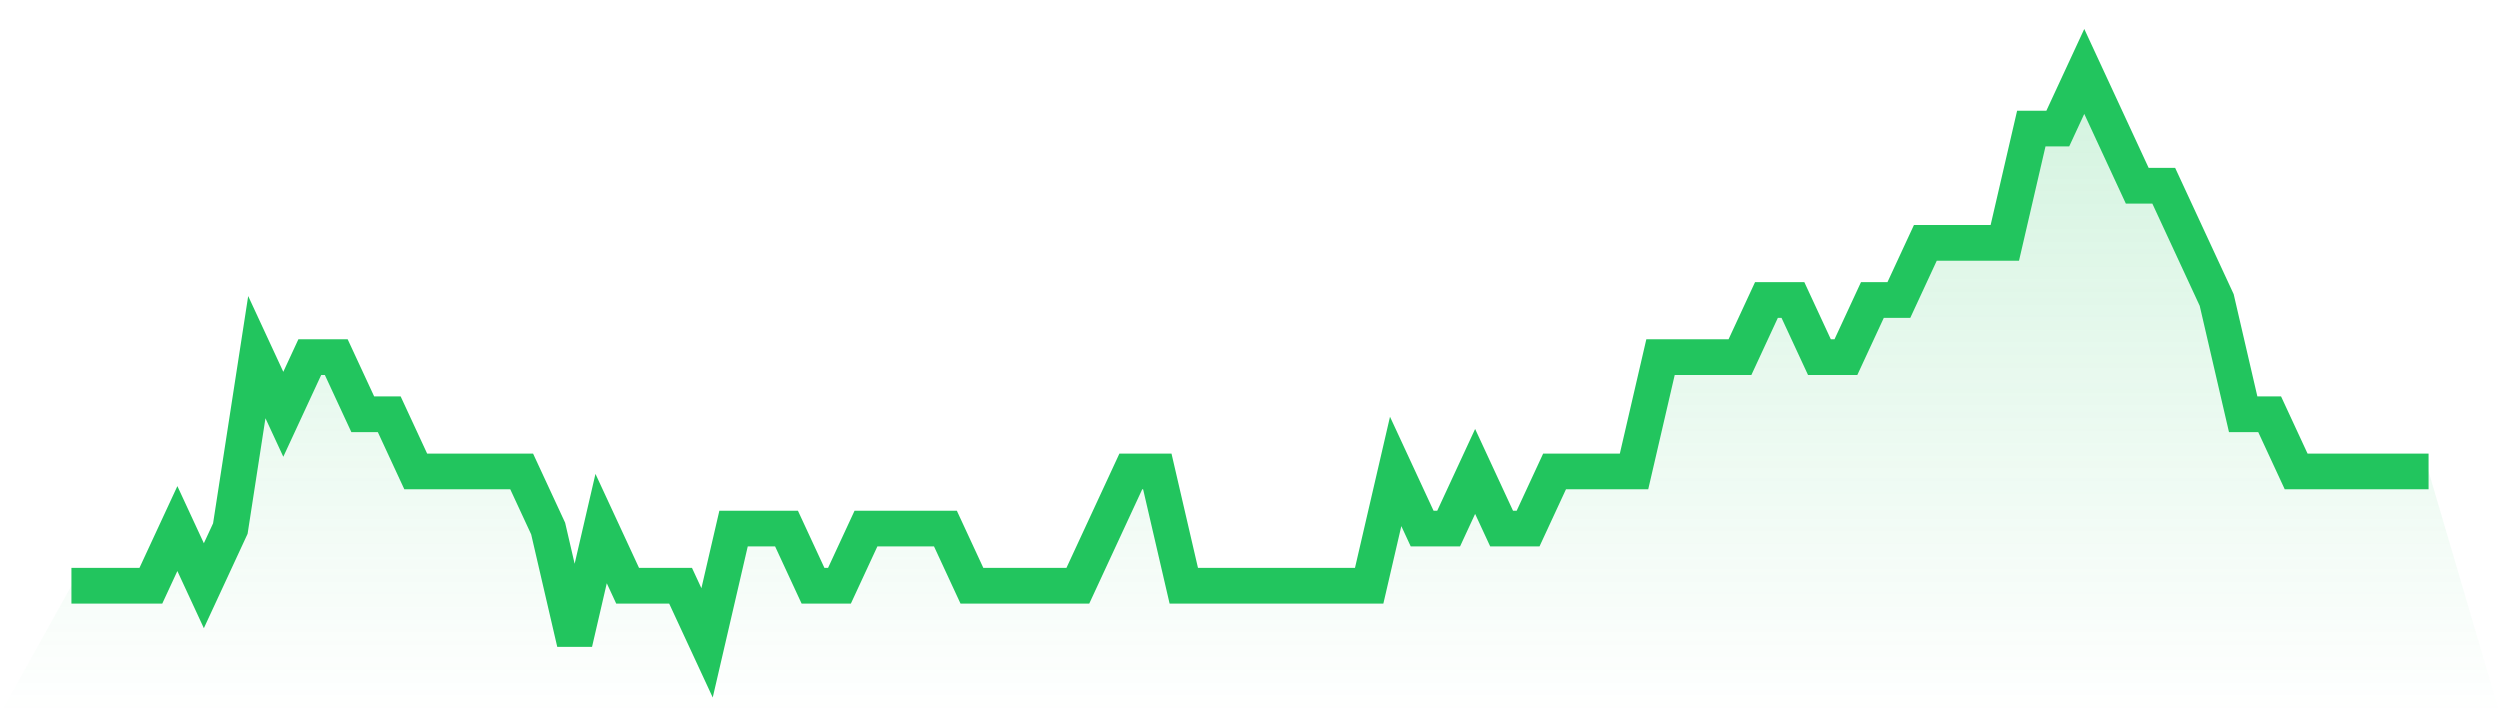 <svg viewBox="0 0 140 40" xmlns="http://www.w3.org/2000/svg">
<defs>
<linearGradient id="gradient" x1="0" x2="0" y1="0" y2="1">
<stop offset="0%" stop-color="#22c55e" stop-opacity="0.2"/>
<stop offset="100%" stop-color="#22c55e" stop-opacity="0"/>
</linearGradient>
</defs>
<path d="M4,32.8 L4,32.8 L5.483,32.8 L6.966,32.8 L8.449,32.8 L9.933,29.6 L11.416,32.8 L12.899,29.6 L14.382,20 L15.865,23.2 L17.348,20 L18.831,20 L20.315,23.2 L21.798,23.2 L23.281,26.4 L24.764,26.4 L26.247,26.4 L27.73,26.4 L29.213,26.4 L30.697,29.6 L32.18,36 L33.663,29.6 L35.146,32.8 L36.629,32.8 L38.112,32.8 L39.596,36 L41.079,29.6 L42.562,29.6 L44.045,29.6 L45.528,32.8 L47.011,32.8 L48.494,29.6 L49.978,29.6 L51.461,29.6 L52.944,29.6 L54.427,32.8 L55.91,32.8 L57.393,32.8 L58.876,32.8 L60.36,32.8 L61.843,29.6 L63.326,26.4 L64.809,26.4 L66.292,32.8 L67.775,32.8 L69.258,32.8 L70.742,32.8 L72.225,32.8 L73.708,32.8 L75.191,32.8 L76.674,32.8 L78.157,26.4 L79.64,29.6 L81.124,29.6 L82.607,26.4 L84.09,29.6 L85.573,29.6 L87.056,26.4 L88.539,26.4 L90.022,26.4 L91.506,26.4 L92.989,20 L94.472,20 L95.955,20 L97.438,20 L98.921,16.8 L100.404,16.8 L101.888,20 L103.371,20 L104.854,16.8 L106.337,16.8 L107.82,13.6 L109.303,13.6 L110.787,13.6 L112.27,13.6 L113.753,7.2 L115.236,7.2 L116.719,4 L118.202,7.2 L119.685,10.4 L121.169,10.4 L122.652,13.6 L124.135,16.8 L125.618,23.2 L127.101,23.2 L128.584,26.4 L130.067,26.4 L131.551,26.4 L133.034,26.4 L134.517,26.4 L136,26.4 L140,40 L0,40 z" fill="url(#gradient)"/>
<path d="M4,32.8 L4,32.8 L5.483,32.8 L6.966,32.8 L8.449,32.8 L9.933,29.6 L11.416,32.8 L12.899,29.6 L14.382,20 L15.865,23.2 L17.348,20 L18.831,20 L20.315,23.2 L21.798,23.2 L23.281,26.4 L24.764,26.4 L26.247,26.4 L27.73,26.4 L29.213,26.4 L30.697,29.6 L32.18,36 L33.663,29.6 L35.146,32.8 L36.629,32.8 L38.112,32.8 L39.596,36 L41.079,29.6 L42.562,29.6 L44.045,29.6 L45.528,32.8 L47.011,32.8 L48.494,29.6 L49.978,29.6 L51.461,29.6 L52.944,29.6 L54.427,32.8 L55.91,32.8 L57.393,32.8 L58.876,32.8 L60.36,32.8 L61.843,29.6 L63.326,26.4 L64.809,26.4 L66.292,32.8 L67.775,32.8 L69.258,32.8 L70.742,32.8 L72.225,32.8 L73.708,32.8 L75.191,32.8 L76.674,32.8 L78.157,26.4 L79.64,29.6 L81.124,29.6 L82.607,26.4 L84.09,29.6 L85.573,29.6 L87.056,26.4 L88.539,26.4 L90.022,26.4 L91.506,26.4 L92.989,20 L94.472,20 L95.955,20 L97.438,20 L98.921,16.8 L100.404,16.8 L101.888,20 L103.371,20 L104.854,16.8 L106.337,16.8 L107.82,13.6 L109.303,13.6 L110.787,13.6 L112.27,13.6 L113.753,7.2 L115.236,7.2 L116.719,4 L118.202,7.2 L119.685,10.4 L121.169,10.4 L122.652,13.6 L124.135,16.8 L125.618,23.2 L127.101,23.2 L128.584,26.4 L130.067,26.4 L131.551,26.4 L133.034,26.4 L134.517,26.4 L136,26.4" fill="none" stroke="#22c55e" stroke-width="2"/>
</svg>